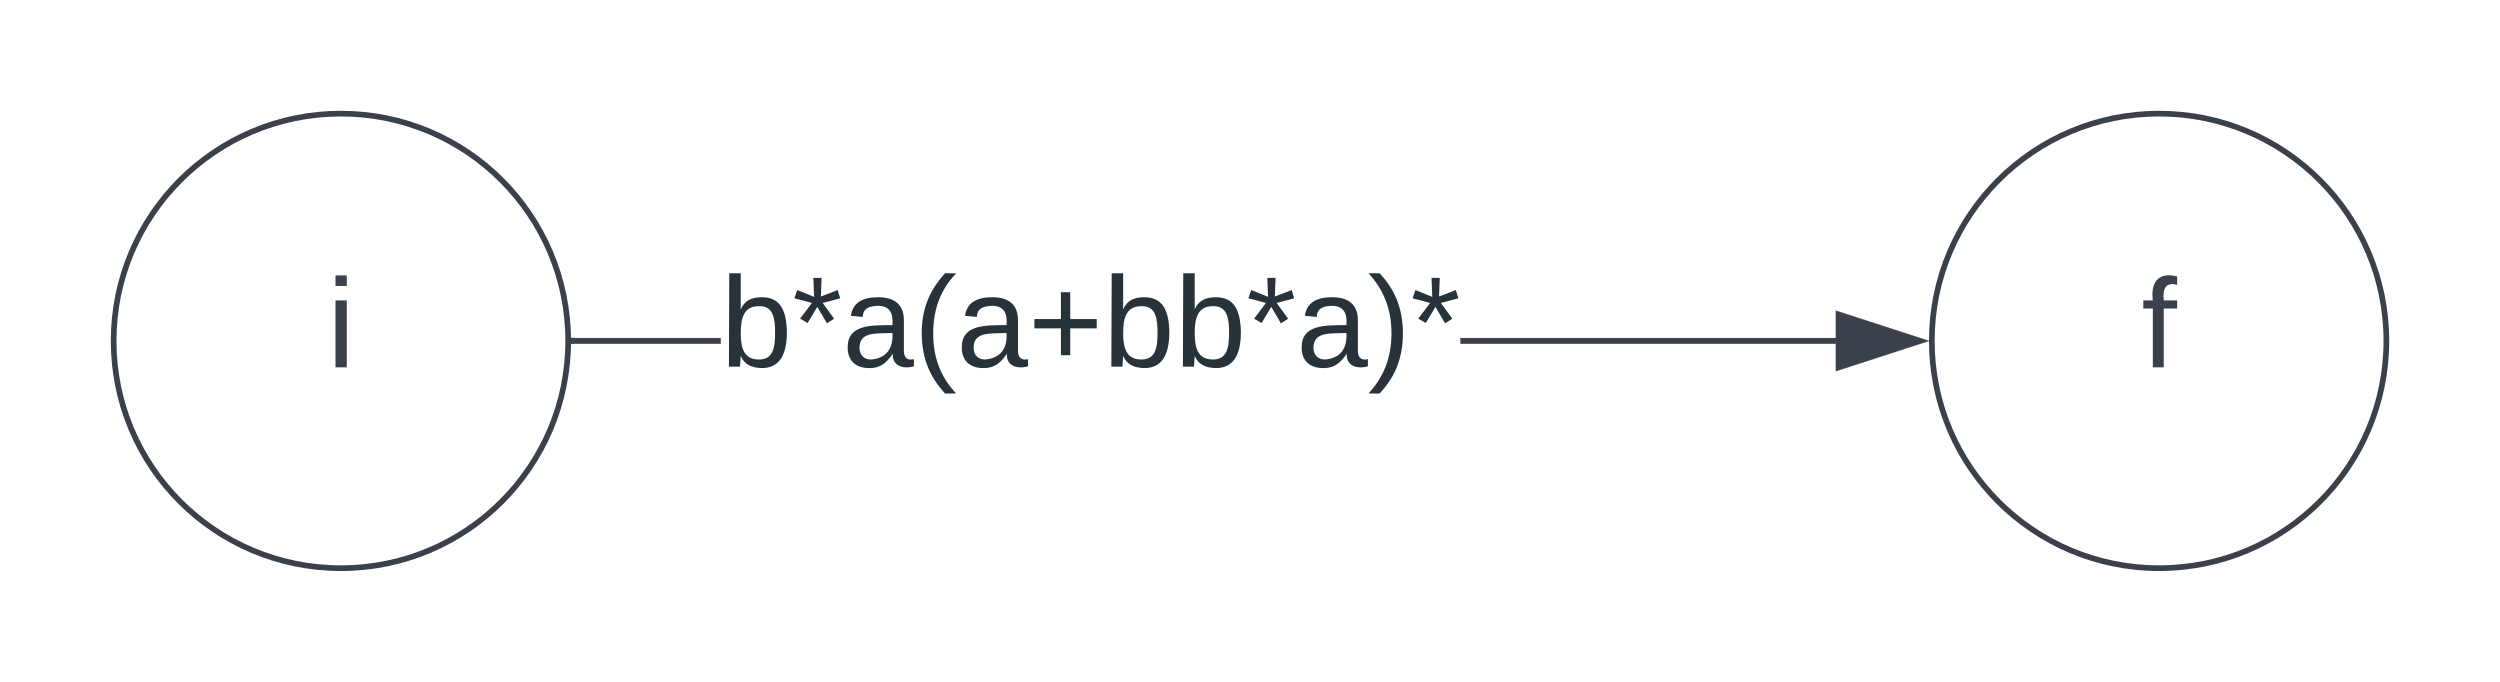 <svg xmlns="http://www.w3.org/2000/svg" xmlns:xlink="http://www.w3.org/1999/xlink" xmlns:lucid="lucid" width="440" height="120"><g transform="translate(-80 -160)" lucid:page-tab-id="0_0"><path d="M0 0h1870.87v1322.84H0z" fill="#fff"/><path d="M180 220c0 22.1-17.9 40-40 40s-40-17.9-40-40 17.9-40 40-40 40 17.9 40 40z" stroke="#3a414a" fill="#fff"/><use xlink:href="#a" transform="matrix(1,0,0,1,105,185) translate(32.562 39.653)"/><path d="M206.84 220.5H181v-1h25.84zm196.28 0h-66.07v-1h66.07z" stroke="#3a414a" stroke-width=".05" fill="#3a414a"/><path d="M181 220.5h-.53l.03-.5-.02-.5h.53z" fill="#3a414a"/><path d="M181.04 220.53h-.6l.04-.52-.02-.53h.58zm-.53-1l.03.48-.03.47h.5v-.94z" stroke="#3a414a" stroke-width=".05" fill="#3a414a"/><path d="M417.88 220l-14.26 4.63v-9.26z" fill="#3a414a"/><path d="M419.5 220l-16.38 5.32v-10.64zm-15.38 3.95l12.14-3.95-12.14-3.95z" stroke="#3a414a" stroke-width=".05" fill="#3a414a"/><use xlink:href="#b" transform="matrix(1,0,0,1,206.84,206.4) translate(0 18.133)"/><path d="M500 220c0 22.1-17.9 40-40 40s-40-17.9-40-40 17.9-40 40-40 40 17.9 40 40z" stroke="#3a414a" fill="#fff"/><use xlink:href="#c" transform="matrix(1,0,0,1,425,185) translate(31.914 39.653)"/><defs><path fill="#3a414a" d="M24-231v-30h32v30H24zM24 0v-190h32V0H24" id="d"/><use transform="matrix(0.062,0,0,0.062,0,0)" xlink:href="#d" id="a"/><path fill="#273239" d="M115-194c53 0 69 39 70 98 0 66-23 100-70 100C84 3 66-7 56-30L54 0H23l1-261h32v101c10-23 28-34 59-34zm-8 174c40 0 45-34 45-75 0-40-5-75-45-74-42 0-51 32-51 76 0 43 10 73 51 73" id="e"/><path fill="#273239" d="M80-196l47-18 7 23-49 13 32 44-20 13-27-46-27 45-21-12 33-44-49-13 8-23 47 19-2-53h23" id="f"/><path fill="#273239" d="M141-36C126-15 110 5 73 4 37 3 15-17 15-53c-1-64 63-63 125-63 3-35-9-54-41-54-24 1-41 7-42 31l-33-3c5-37 33-52 76-52 45 0 72 20 72 64v82c-1 20 7 32 28 27v20c-31 9-61-2-59-35zM48-53c0 20 12 33 32 33 41-3 63-29 60-74-43 2-92-5-92 41" id="g"/><path fill="#273239" d="M87 75C49 33 22-17 22-94c0-76 28-126 65-167h31c-38 41-64 92-64 168S80 34 118 75H87" id="h"/><path fill="#273239" d="M118-107v75H92v-75H18v-26h74v-75h26v75h74v26h-74" id="i"/><path fill="#273239" d="M33-261c38 41 65 92 65 168S71 34 33 75H2C39 34 66-17 66-93S39-220 2-261h31" id="j"/><g id="b"><use transform="matrix(0.063,0,0,0.063,0,0)" xlink:href="#e"/><use transform="matrix(0.063,0,0,0.063,12.593,0)" xlink:href="#f"/><use transform="matrix(0.063,0,0,0.063,21.407,0)" xlink:href="#g"/><use transform="matrix(0.063,0,0,0.063,34,0)" xlink:href="#h"/><use transform="matrix(0.063,0,0,0.063,41.493,0)" xlink:href="#g"/><use transform="matrix(0.063,0,0,0.063,54.085,0)" xlink:href="#i"/><use transform="matrix(0.063,0,0,0.063,67.307,0)" xlink:href="#e"/><use transform="matrix(0.063,0,0,0.063,79.9,0)" xlink:href="#e"/><use transform="matrix(0.063,0,0,0.063,92.493,0)" xlink:href="#f"/><use transform="matrix(0.063,0,0,0.063,101.307,0)" xlink:href="#g"/><use transform="matrix(0.063,0,0,0.063,113.9,0)" xlink:href="#j"/><use transform="matrix(0.063,0,0,0.063,121.393,0)" xlink:href="#f"/></g><path fill="#3a414a" d="M101-234c-31-9-42 10-38 44h38v23H63V0H32v-167H5v-23h27c-7-52 17-82 69-68v24" id="k"/><use transform="matrix(0.062,0,0,0.062,0,0)" xlink:href="#k" id="c"/></defs></g></svg>
